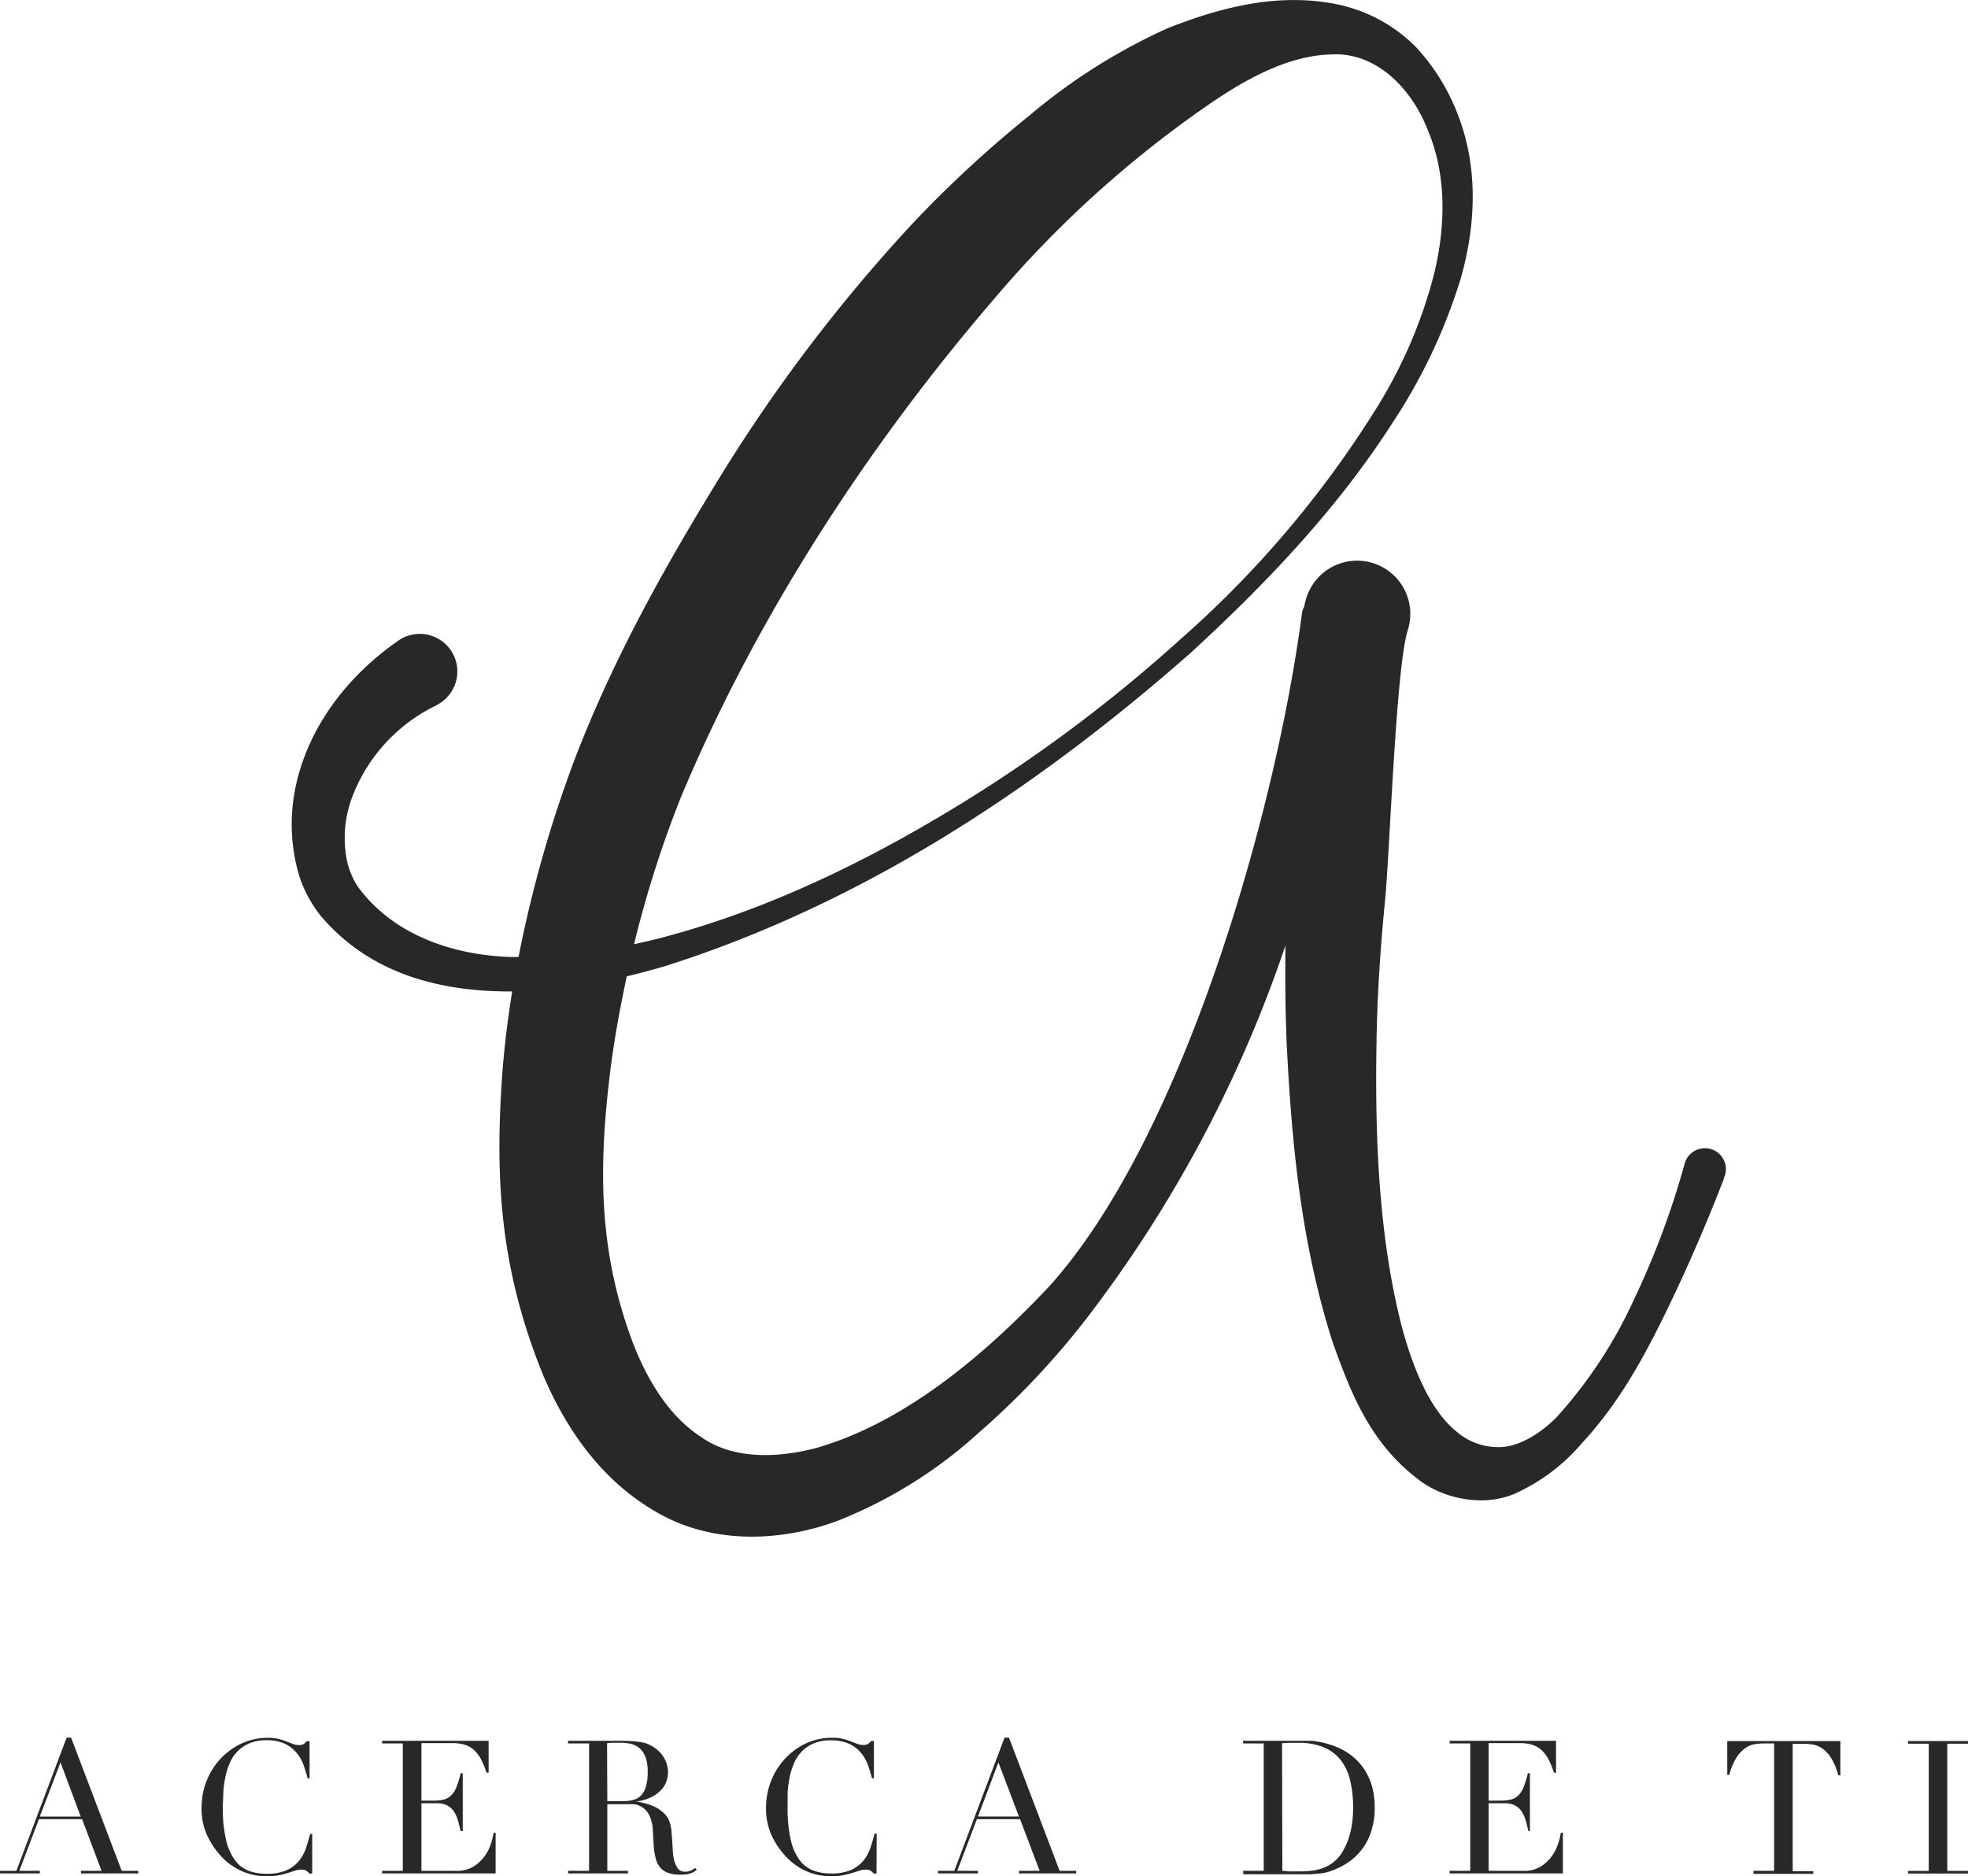 <svg xmlns="http://www.w3.org/2000/svg" viewBox="0 0 247.22 235.69"><defs><style>.cls-1{fill:#282828;}</style></defs><g id="Layer_2" data-name="Layer 2"><g id="Layer_1-2" data-name="Layer 1"><path class="cls-1" d="M216.63,147.75a2,2,0,0,1-.07.23l0,.07c-2.23,5.77-4.72,11.53-7.47,17.14s-5.82,11.17-10.29,16a24,24,0,0,1-8.39,6.38c-3.7,1.68-8.55.86-11.78-1.39-6.56-4.74-9-11.43-11.2-17.51-4-12.49-5.18-25.1-5.8-37.67-.17-4.08-.2-8.16-.15-12.24a161.74,161.74,0,0,1-24.9,46.74A100.89,100.89,0,0,1,122.92,180,58.16,58.16,0,0,1,105.31,191c-6.65,2.5-15.46,3.25-22.86-1.07-7.14-4.09-11.55-10.83-14.31-17.41-5.41-13.44-6-24.77-5-38.22.27-3.27.68-6.53,1.2-9.76l-.31,0c-6.64,0-13.87-1.27-19.71-5.69a24.39,24.39,0,0,1-4-3.77,16,16,0,0,1-2.79-5.25,22.77,22.77,0,0,1-.33-11.29c1.64-7.36,6.52-13.63,12.59-17.89l.08-.06a4.72,4.72,0,1,1,5.42,7.72,5.41,5.41,0,0,1-.61.36,21.07,21.07,0,0,0-10.54,11.73,14.51,14.51,0,0,0-.55,7.72A9.61,9.61,0,0,0,45,111.44a18.48,18.48,0,0,0,2.77,3C52,118.17,58,120,64.08,120.21c.35,0,.71,0,1.06,0a154.84,154.84,0,0,1,7.17-25.14C77.21,82.39,83.62,71,90.56,59.72a203.17,203.17,0,0,1,24-31.56A145.68,145.68,0,0,1,129.33,14.5,74,74,0,0,1,146.67,3.55C153.14,1,160.43-1,168,.55a19.47,19.47,0,0,1,9.85,5.34,26.28,26.28,0,0,1,5.47,9c2.43,6.6,2,13.75.17,20.11a69.66,69.66,0,0,1-8.34,17.77c-7,11-16,20.43-25.48,29.15-19.28,17-41.22,31.55-66.16,39.45-1.58.46-3.16.89-4.77,1.27-.92,4.27-1.7,8.58-2.2,12.91-1.41,12-1.13,21.84,2.72,32.47,1.9,5.24,4.83,9.93,8.81,12.48,3.72,2.64,8.94,2.8,14.34,1.42,10.92-3.08,21-11.39,29.45-20.4,16.72-18.59,28.41-59.42,31.69-84.47a2.2,2.2,0,0,1,.31-.89c0-.21.07-.39.12-.6a6.67,6.67,0,1,1,13,3.1,3.58,3.58,0,0,1-.09.35l-.08.27C175.36,84,174.57,107.18,174,113s-1,11.92-1.08,17.9c-.21,11.93.27,24.08,3.05,35.27,1.41,5.45,3.63,11,7.09,13.73a8,8,0,0,0,5.69,1.86c2.27-.18,4.76-1.71,6.75-3.7a57.38,57.38,0,0,0,9.73-14.76,104.13,104.13,0,0,0,6.36-17,2.64,2.64,0,1,1,5.07,1.44m-137-29.14c1-.22,1.94-.42,2.91-.67,12.22-3.14,23.91-8.54,34.87-15a187.08,187.08,0,0,0,30.8-22.59,130.44,130.44,0,0,0,24.63-29,60.15,60.15,0,0,0,7.35-17.21c1.41-6,1.45-12.29-.83-17.72-2.16-5.58-6.73-9.89-12.14-9.57-5.34.12-10.63,3-15.42,6.3a137.62,137.62,0,0,0-26.89,24.34c-16,18.6-30,40.16-39.42,62.7a138.33,138.33,0,0,0-5.86,18.38"/><path class="cls-1" d="M0,235H2.06l6.31-16.73h.56L15.29,235h2.08v.33h-7.2V235h2.59l-2.45-6.49H4.89L2.43,235H5v.33H0Zm7.6-13.62L5,228.19h5.14Z"/><path class="cls-1" d="M39.22,235.34h-.35a2.09,2.09,0,0,0-.38-.34,1.09,1.09,0,0,0-.65-.15,2.43,2.43,0,0,0-.76.13l-.93.29a10.2,10.2,0,0,1-1.18.29,7.24,7.24,0,0,1-1.45.13,7.9,7.9,0,0,1-2.87-.54A7.75,7.75,0,0,1,28,233.4a10.09,10.09,0,0,1-1.91-2.71,8,8,0,0,1-.77-3.62,9,9,0,0,1,.63-3.35,8.89,8.89,0,0,1,1.75-2.8A8.57,8.57,0,0,1,30.36,219a7.79,7.79,0,0,1,3.32-.71,5.1,5.1,0,0,1,1.29.14,8.52,8.52,0,0,1,1,.31l.82.32a2.13,2.13,0,0,0,.72.14,1.12,1.12,0,0,0,.67-.15,2.9,2.9,0,0,0,.36-.34h.35v4.67h-.25a16,16,0,0,0-.54-1.75,4.89,4.89,0,0,0-.91-1.53A4.51,4.51,0,0,0,35.7,219a5.42,5.42,0,0,0-2.23-.4,5.3,5.3,0,0,0-2.13.38,4.46,4.46,0,0,0-1.49,1,4.9,4.9,0,0,0-1,1.5,8.67,8.67,0,0,0-.55,1.79,13.82,13.82,0,0,0-.25,1.92c0,.65-.06,1.26-.06,1.84a17.58,17.58,0,0,0,.4,4.06,7,7,0,0,0,1.11,2.55A3.88,3.88,0,0,0,31.25,235a6.31,6.31,0,0,0,2.22.37,6,6,0,0,0,2.52-.44,4.3,4.3,0,0,0,1.55-1.16,5.16,5.16,0,0,0,.89-1.61c.2-.6.38-1.2.53-1.79h.26Z"/><path class="cls-1" d="M48,235H50.6V219H48v-.33H61.38v4h-.26a11.78,11.78,0,0,0-.65-1.6,4.52,4.52,0,0,0-.85-1.17,3.06,3.06,0,0,0-1.16-.71,5,5,0,0,0-1.64-.23H52.94v7.22h1.52a5.47,5.47,0,0,0,1.31-.14,2,2,0,0,0,.92-.53,3.05,3.05,0,0,0,.66-1.05,12.57,12.57,0,0,0,.52-1.72h.26v7.27h-.26c-.11-.45-.22-.89-.34-1.31a3.92,3.92,0,0,0-.49-1.12,2.25,2.25,0,0,0-.84-.78,2.76,2.76,0,0,0-1.37-.29H52.94V235h4.42a3.87,3.87,0,0,0,2.14-.55,5.1,5.1,0,0,0,1.39-1.3,5.7,5.7,0,0,0,.79-1.58,9,9,0,0,0,.33-1.36h.25v5.12H48Z"/><path class="cls-1" d="M71.36,235H74V219H71.36v-.33h5l.56,0H78a17.37,17.37,0,0,1,2.43.15,4,4,0,0,1,2,.88,3.55,3.55,0,0,1,1.15,1.42,3.77,3.77,0,0,1,.34,1.5,3.94,3.94,0,0,1-.13.9,2.94,2.94,0,0,1-.56,1.12A4.06,4.06,0,0,1,82,225.65a5.63,5.63,0,0,1-2.17.65v0q.38,0,1,.18a6.07,6.07,0,0,1,1.31.43,4.63,4.63,0,0,1,1.22.81,2.68,2.68,0,0,1,.8,1.29,6,6,0,0,1,.2,1.07c0,.39.07.8.09,1.22s.05.83.07,1.22a5.7,5.7,0,0,0,.13,1,3.57,3.57,0,0,0,.44,1.1,1.06,1.06,0,0,0,1,.49,1.76,1.76,0,0,0,.63-.12,1.47,1.47,0,0,0,.59-.37l.21.26-.27.2a1.92,1.92,0,0,1-.38.19,2.53,2.53,0,0,1-.58.16,6.25,6.25,0,0,1-.83.05,4.33,4.33,0,0,1-1.55-.23,2.42,2.42,0,0,1-1-.69,2.93,2.93,0,0,1-.54-1.12,8.94,8.94,0,0,1-.25-1.56L82,229.78a4.59,4.59,0,0,0-.47-1.83,2.55,2.55,0,0,0-.88-.95,2.42,2.42,0,0,0-1-.37c-.36,0-.67,0-.93,0H76.29V235h2.59v.33H71.36Zm4.93-8.76h2.15a4,4,0,0,0,1.19-.17,2,2,0,0,0,.93-.57,2.78,2.78,0,0,0,.59-1.11,6.31,6.31,0,0,0,.21-1.77,5.09,5.09,0,0,0-.31-2,2.69,2.69,0,0,0-.82-1.11,2.74,2.74,0,0,0-1.12-.49,6.54,6.54,0,0,0-1.23-.11H77a4.91,4.91,0,0,0-.74.06Z"/><path class="cls-1" d="M110.11,235.34h-.35a2.41,2.41,0,0,0-.37-.34,1.15,1.15,0,0,0-.66-.15,2.47,2.47,0,0,0-.76.13l-.93.29a10.2,10.2,0,0,1-1.18.29,7.24,7.24,0,0,1-1.45.13,7.81,7.81,0,0,1-2.86-.54,7.57,7.57,0,0,1-2.63-1.75A9.9,9.9,0,0,1,97,230.69a8,8,0,0,1-.77-3.62,9,9,0,0,1,.63-3.35,8.89,8.89,0,0,1,1.75-2.8,8.57,8.57,0,0,1,2.64-1.93,7.82,7.82,0,0,1,3.32-.71,5.1,5.1,0,0,1,1.29.14,8.52,8.52,0,0,1,1,.31l.82.32a2.14,2.14,0,0,0,.73.14,1.11,1.11,0,0,0,.66-.15,2.9,2.9,0,0,0,.36-.34h.35v4.67h-.25a14.1,14.1,0,0,0-.54-1.75,4.89,4.89,0,0,0-.91-1.53,4.51,4.51,0,0,0-1.49-1.08,5.42,5.42,0,0,0-2.23-.4,5.33,5.33,0,0,0-2.13.38,4.46,4.46,0,0,0-1.49,1,4.9,4.9,0,0,0-1,1.5,8.67,8.67,0,0,0-.55,1.79,13.82,13.82,0,0,0-.25,1.92c0,.65,0,1.26,0,1.84a17.64,17.64,0,0,0,.39,4.06,7,7,0,0,0,1.11,2.55,3.88,3.88,0,0,0,1.72,1.31,6.31,6.31,0,0,0,2.22.37,6,6,0,0,0,2.53-.44,4.35,4.35,0,0,0,1.54-1.16,5.16,5.16,0,0,0,.89-1.61c.2-.6.38-1.2.53-1.79h.26Z"/><path class="cls-1" d="M117.82,235h2.06l6.31-16.73h.56L133.11,235h2.08v.33H128V235h2.6l-2.46-6.49h-5.42L120.25,235h2.6v.33h-5Zm7.6-13.62-2.57,6.8H128Z"/><path class="cls-1" d="M156.16,235h2.59V219h-2.59v-.33h5l.65,0h1.31l1.25,0c.37,0,.71,0,1,.08a8.17,8.17,0,0,1,.91.17c.29.07.6.16.92.27a8.19,8.19,0,0,1,2.47,1.25,7.15,7.15,0,0,1,1.71,1.81,7.63,7.63,0,0,1,1,2.24,10.12,10.12,0,0,1,.31,2.55,9.48,9.48,0,0,1-.37,2.77,7.64,7.64,0,0,1-1,2.17,7.72,7.72,0,0,1-1.53,1.64,8,8,0,0,1-1.88,1.11,6.85,6.85,0,0,1-2.09.61c-.35,0-.74.08-1.16.09s-.9,0-1.45,0h-.75l-.79,0-.79,0h-4.7Zm4.93,0c.26,0,.57.06.92.07s.74,0,1.16,0,1.05,0,1.57-.08a6.09,6.09,0,0,0,1.5-.36,4.35,4.35,0,0,0,1.33-.77,4.74,4.74,0,0,0,1.11-1.32,8.58,8.58,0,0,0,1-2.58,13,13,0,0,0,.3-2.89,14.4,14.4,0,0,0-.36-3.35,6.58,6.58,0,0,0-1.15-2.57,5.3,5.3,0,0,0-2.14-1.65,8.23,8.23,0,0,0-3.3-.58c-.39,0-.74,0-1.06,0l-.92.05Z"/><path class="cls-1" d="M182.1,235h2.59V219H182.1v-.33h13.37v4h-.26a11.78,11.78,0,0,0-.65-1.6,4.74,4.74,0,0,0-.84-1.17,3.17,3.17,0,0,0-1.17-.71,5,5,0,0,0-1.64-.23H187v7.22h1.52a5.41,5.41,0,0,0,1.31-.14,2,2,0,0,0,.92-.53,3.05,3.05,0,0,0,.66-1.05,12.57,12.57,0,0,0,.52-1.72h.26v7.27H192c-.11-.45-.22-.89-.33-1.31a4.24,4.24,0,0,0-.5-1.12,2.25,2.25,0,0,0-.84-.78,2.72,2.72,0,0,0-1.36-.29H187V235h4.42a3.85,3.85,0,0,0,2.14-.55,5,5,0,0,0,1.39-1.3,5.7,5.7,0,0,0,.79-1.58,7.92,7.92,0,0,0,.33-1.36h.26v5.12H182.1Z"/><path class="cls-1" d="M220.27,235h2.59V219h-1.35a6.77,6.77,0,0,0-1,.08,2.87,2.87,0,0,0-1.18.45,4.19,4.19,0,0,0-1.15,1.18,7.79,7.79,0,0,0-.95,2.24h-.25V218.7h14.21V223h-.26a7.79,7.79,0,0,0-.95-2.24,4,4,0,0,0-1.14-1.18,2.93,2.93,0,0,0-1.18-.45,6.86,6.86,0,0,0-1.05-.08H225.2v16h2.59v.33h-7.52Z"/><polygon class="cls-1" points="239.69 235.01 242.29 235.01 242.29 219.03 239.69 219.03 239.69 218.7 247.22 218.7 247.22 219.03 244.62 219.03 244.62 235.01 247.22 235.01 247.22 235.34 239.69 235.34 239.69 235.01"/></g></g></svg>